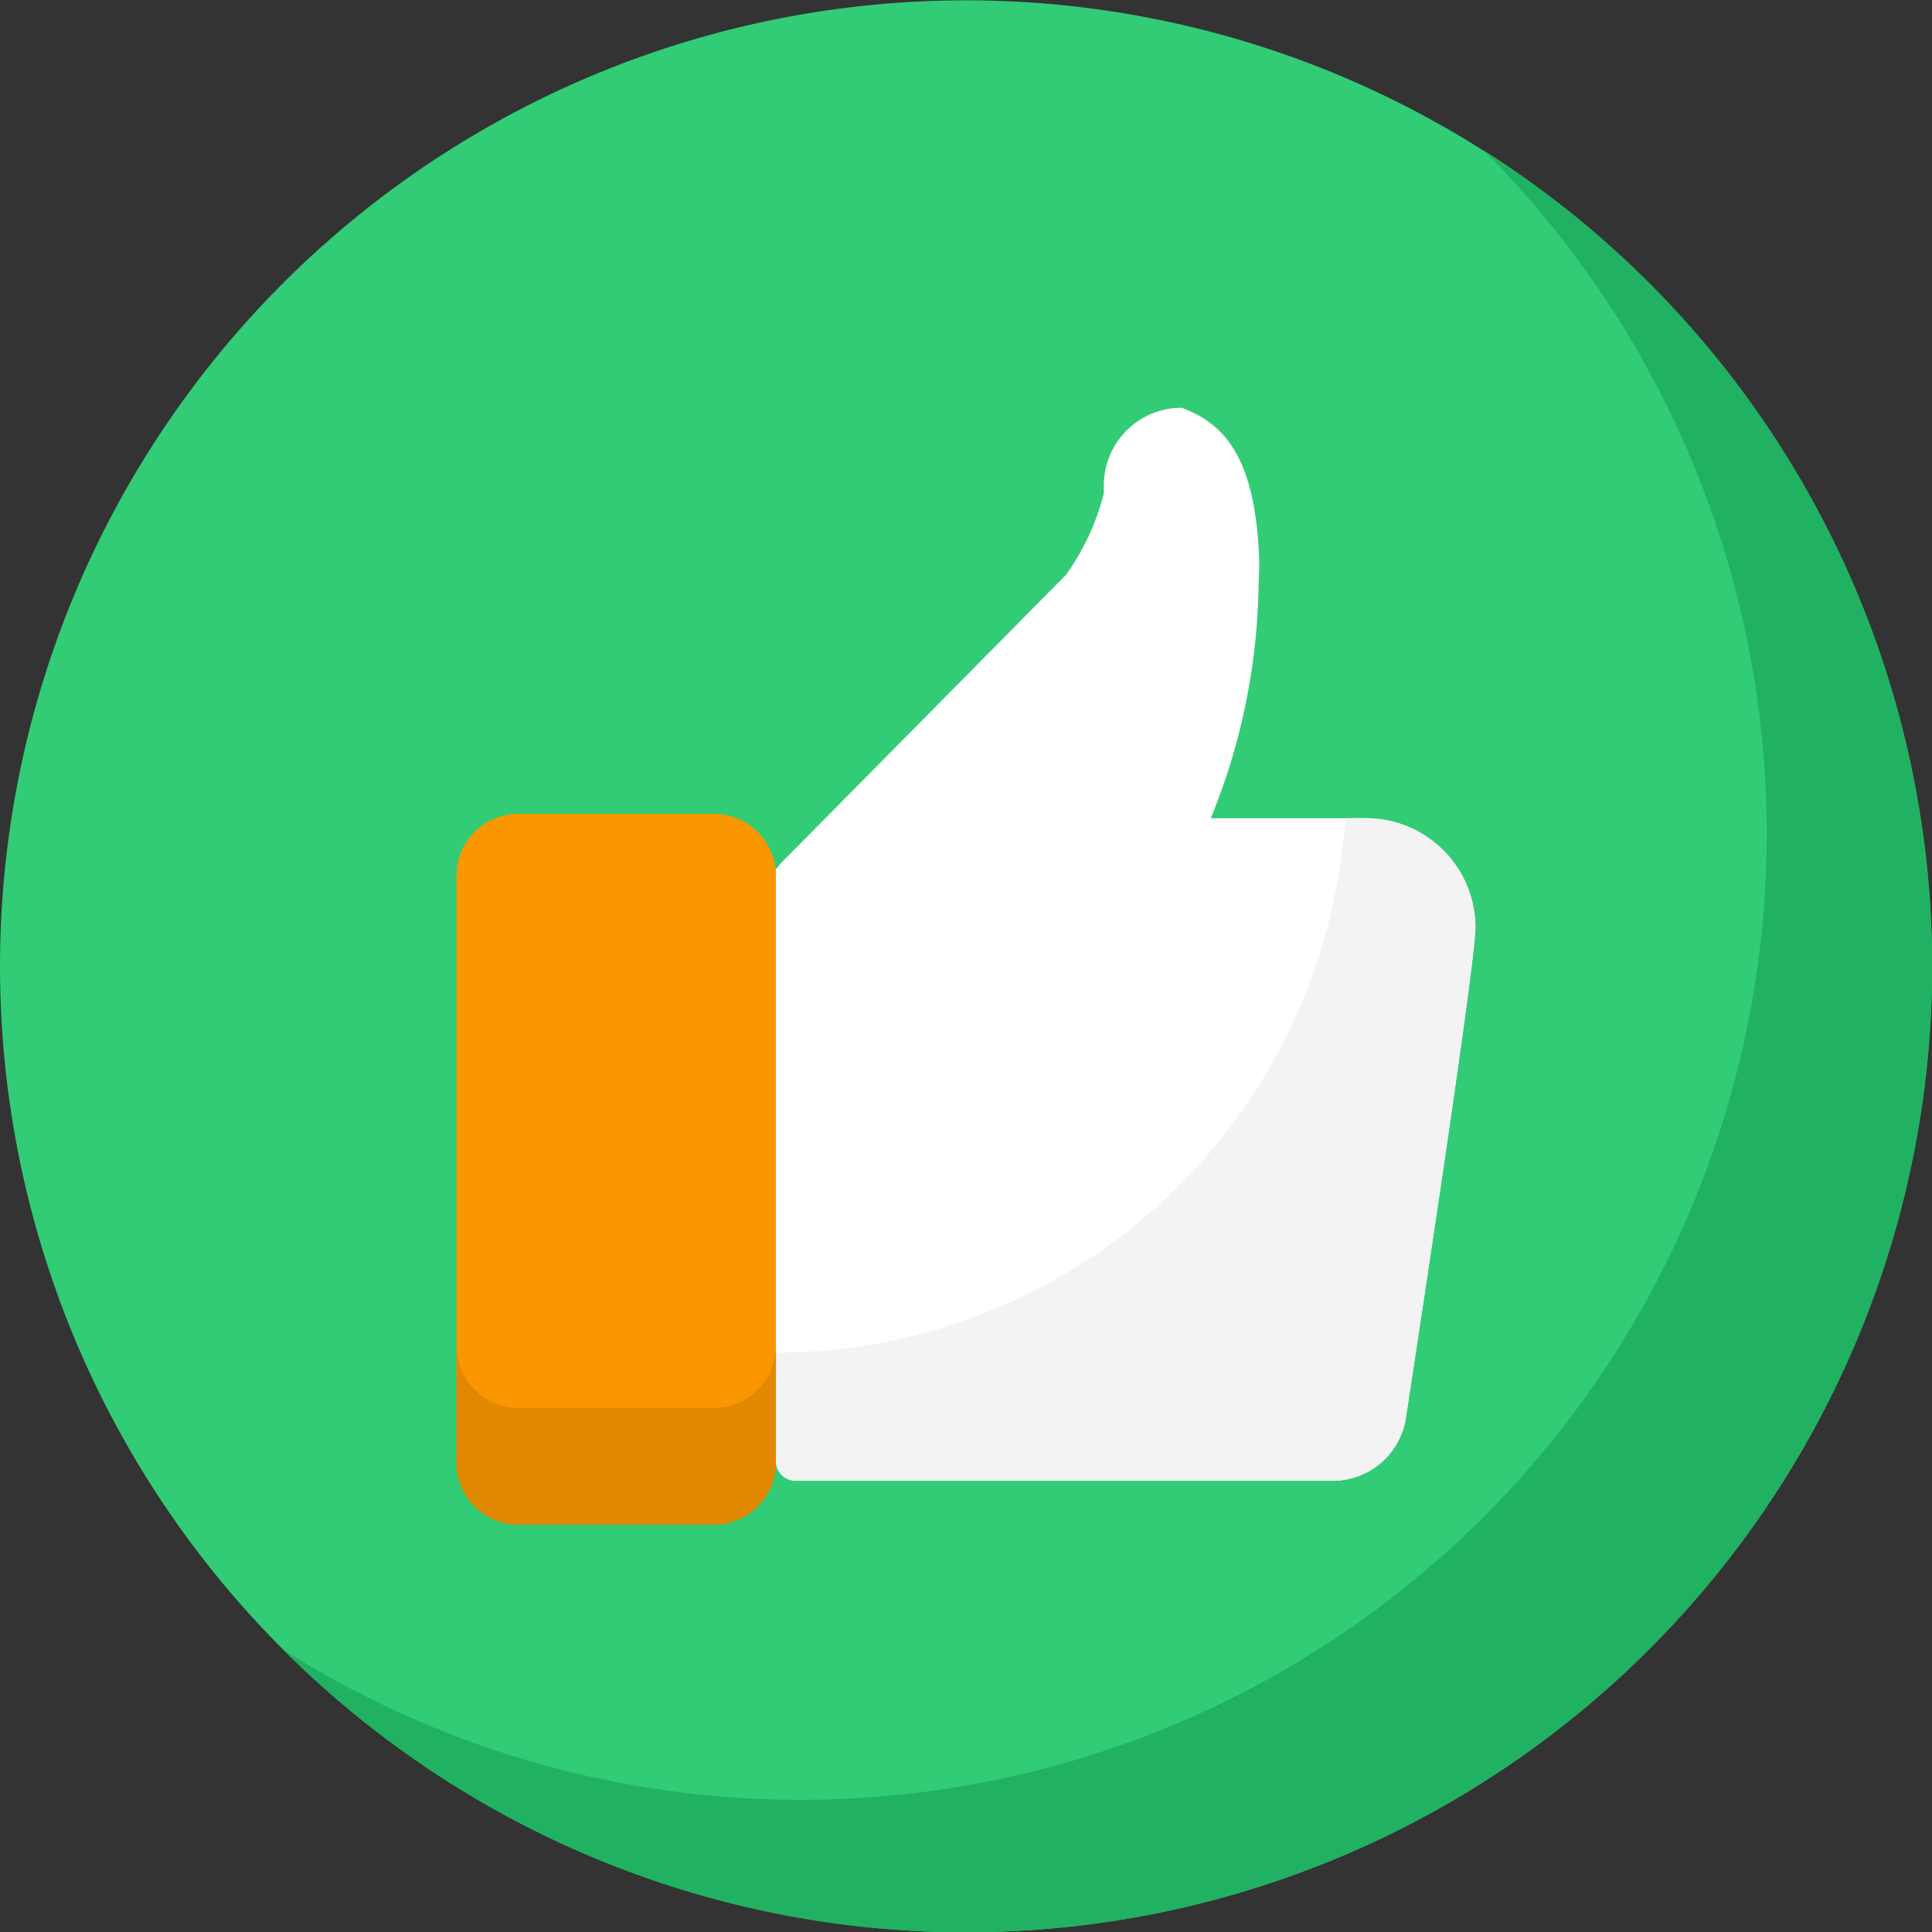 <svg xmlns="http://www.w3.org/2000/svg" width="69.989" height="70" viewBox="0 0 69.989 70"><rect x="0" y="0" width="69.989" height="70" fill="#333333" stroke="none"/><defs><style>.a{fill:#32cc77;}.b{fill:#21b162;}.c{fill:#fff;}.d{fill:#fa9600;}.e{fill:#e28800;}.f{fill:#f3f3f3;}</style></defs><path class="a" d="M69.989,35A34.994,34.994,0,1,0,34.995,70,35,35,0,0,0,69.989,35Zm0,0"/><path class="b" d="M118.517,39.8A35,35,0,0,1,75.035,94.117,35,35,0,1,0,118.517,39.8Zm0,0" transform="translate(-64.777 -34.359)"/><path class="c" d="M220.628,146.108a3.966,3.966,0,0,0-3.966-3.966h-5.621a23.079,23.079,0,0,0,1.732-8.46c0-.117.025-.533.025-.625v-.185c-.118-3.858-1.3-5.039-2.816-5.6a2.816,2.816,0,0,0-2.816,2.816v.282a8.727,8.727,0,0,1-1.37,2.954l-10.334,10.453-.174.214-3.143,8.405,3.143,13.032a.715.715,0,0,0,.715.715h19.455a2.679,2.679,0,0,0,2.649-2.274c.765-5,2.521-16.612,2.521-17.76Zm0,0" transform="translate(-167.179 -112.5)"/><path class="d" d="M147.848,246.635h-7.081a2.245,2.245,0,0,1-2.244-2.245V223.131a2.244,2.244,0,0,1,2.244-2.244h7.081a2.244,2.244,0,0,1,2.244,2.244V244.39A2.245,2.245,0,0,1,147.848,246.635Zm0,0" transform="translate(-121.984 -191.405)"/><path class="e" d="M147.848,345.784h-7.081a2.245,2.245,0,0,1-2.244-2.245v4.229a2.245,2.245,0,0,0,2.244,2.245h7.081a2.245,2.245,0,0,0,2.244-2.245v-4.229A2.245,2.245,0,0,1,147.848,345.784Zm0,0" transform="translate(-121.984 -294.782)"/><path class="f" d="M233.519,221.9h-.727c-.037.349-.093.805-.163,1.347a20.659,20.659,0,0,1-20.485,18.013v3.924a.716.716,0,0,0,.715.716h19.455a2.679,2.679,0,0,0,2.649-2.274c.765-5,2.521-16.612,2.521-17.76a3.965,3.965,0,0,0-3.966-3.966Zm0,0" transform="translate(-184.035 -192.26)"/></svg>